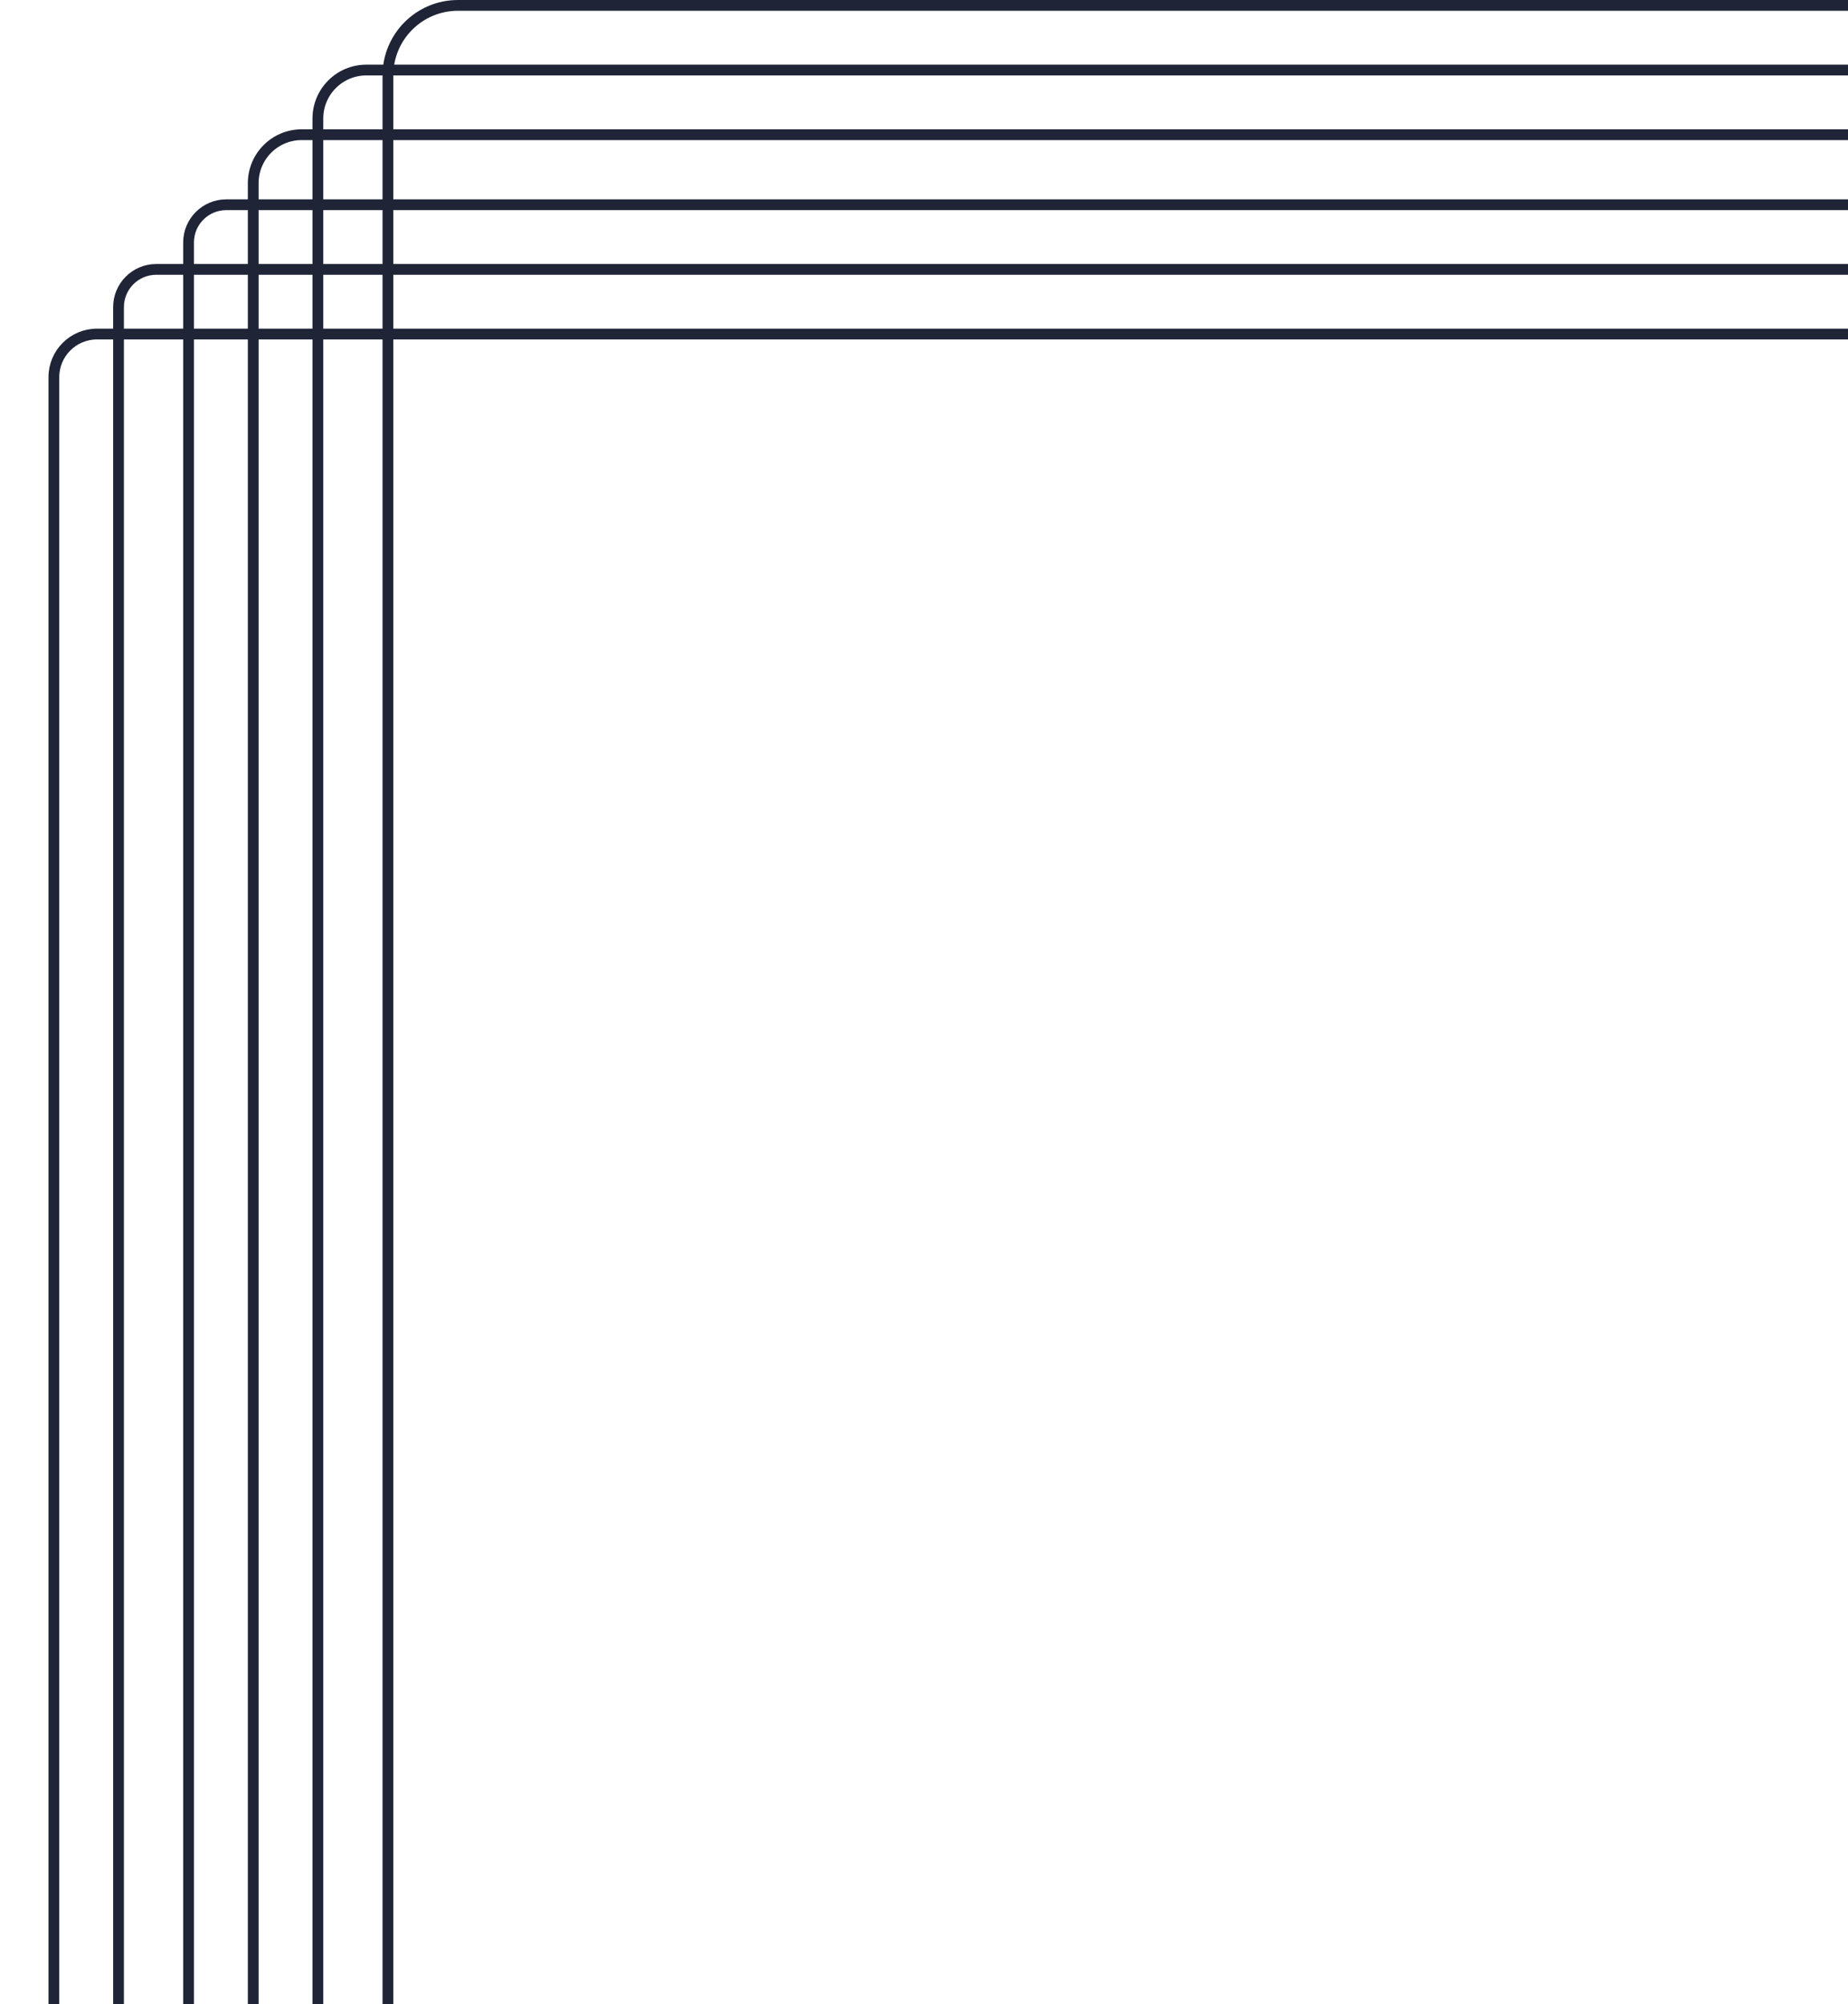 <svg xmlns="http://www.w3.org/2000/svg" xmlns:xlink="http://www.w3.org/1999/xlink" width="343" height="372" viewBox="0 0 343 372"><defs><clipPath id="a"><rect width="343" height="372" transform="translate(1577 6737)" fill="#fff" stroke="#707070" stroke-width="1"></rect></clipPath></defs><g transform="translate(-1577 -6737)" clip-path="url(#a)"><g transform="translate(-6945 4442.675)"><g transform="translate(8531 2294)"><g transform="translate(0 61.325)" fill="none" stroke="#202437" stroke-width="2"><rect width="484" height="484" rx="9" stroke="none"></rect><rect x="1" y="1" width="482" height="482" rx="8" fill="none"></rect></g><g transform="translate(12 49.325)" fill="none" stroke="#202437" stroke-width="2"><rect width="484" height="484" rx="8" stroke="none"></rect><rect x="1" y="1" width="482" height="482" rx="7" fill="none"></rect></g><g transform="translate(25 37.325)" fill="none" stroke="#202437" stroke-width="2"><rect width="483" height="483" rx="8" stroke="none"></rect><rect x="1" y="1" width="481" height="481" rx="7" fill="none"></rect></g><g transform="translate(37 24.325)" fill="none" stroke="#202437" stroke-width="2"><rect width="484" height="484" rx="10" stroke="none"></rect><rect x="1" y="1" width="482" height="482" rx="9" fill="none"></rect></g><g transform="translate(49 12.325)" fill="none" stroke="#202437" stroke-width="2"><rect width="484" height="484" rx="10" stroke="none"></rect><rect x="1" y="1" width="482" height="482" rx="9" fill="none"></rect></g><g transform="translate(62 0.325)" fill="none" stroke="#202437" stroke-width="2"><rect width="483" height="483" rx="14" stroke="none"></rect><rect x="1" y="1" width="481" height="481" rx="13" fill="none"></rect></g></g></g></g></svg>